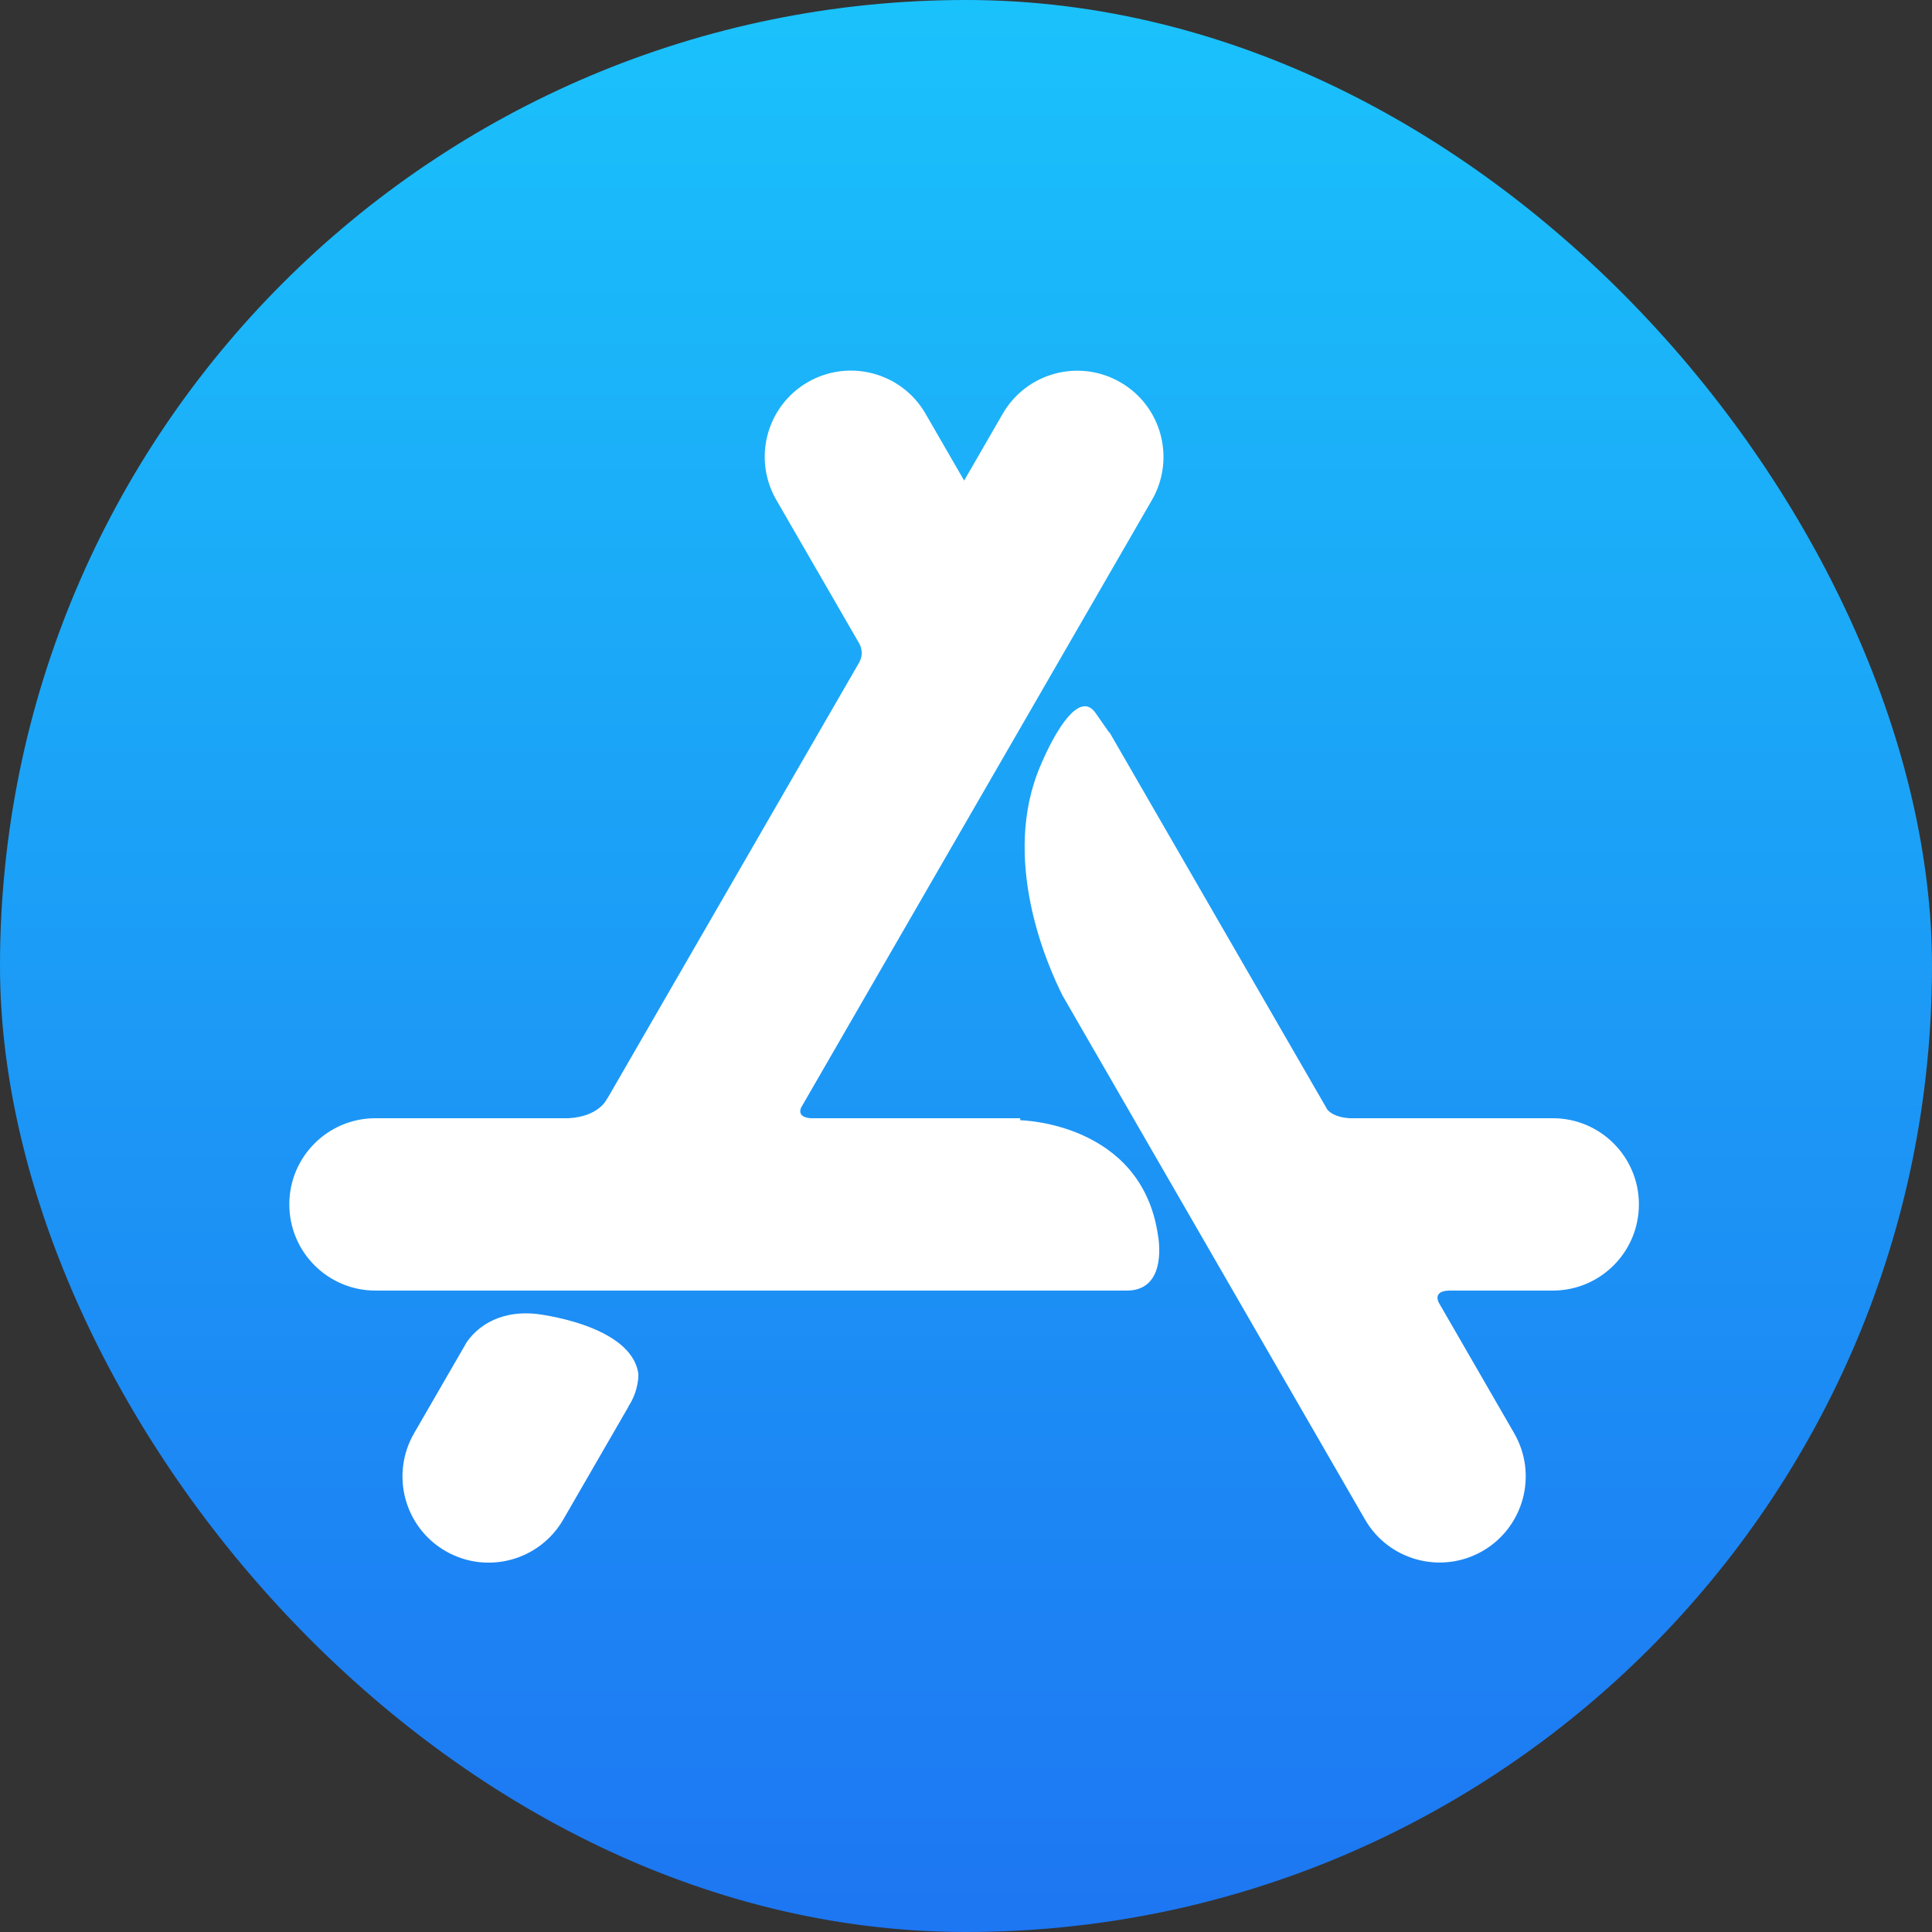 <svg width="24" height="24" viewBox="0 0 24 24" fill="none" xmlns="http://www.w3.org/2000/svg">
<rect x="0" y="0" width="24" height="24" fill="#333333" stroke="none"/>
<g clip-path="url(#clip0_1688_18261)">
<path d="M0 0H24V24H0V0Z" fill="url(#paint0_linear_1688_18261)"/>
<path d="M7.805 17.473L7.807 17.474L6.997 18.876C6.702 19.388 6.047 19.564 5.535 19.268C5.023 18.973 4.848 18.318 5.143 17.806L5.74 16.773L5.797 16.674C5.899 16.527 6.152 16.273 6.656 16.321C6.656 16.321 7.844 16.45 7.93 17.067C7.93 17.067 7.941 17.27 7.805 17.473ZM19.289 13.891H16.764C16.592 13.88 16.517 13.818 16.488 13.783L16.486 13.779L13.783 9.098L13.779 9.1L13.617 8.868C13.352 8.461 12.93 9.5 12.93 9.5C12.426 10.658 13.001 11.975 13.202 12.372L16.956 18.875C17.251 19.387 17.906 19.562 18.418 19.267C18.93 18.971 19.105 18.316 18.81 17.805L17.871 16.178C17.853 16.139 17.821 16.032 18.014 16.032H19.289C19.88 16.032 20.359 15.553 20.359 14.961C20.359 14.37 19.88 13.891 19.289 13.891ZM14.385 15.346C14.385 15.346 14.52 16.032 13.998 16.032H13.477L4.664 16.032C4.073 16.032 3.594 15.553 3.594 14.961C3.594 14.37 4.073 13.891 4.664 13.891H7.064C7.451 13.869 7.543 13.645 7.543 13.645L7.545 13.646L10.678 8.221L10.677 8.22C10.734 8.116 10.686 8.017 10.678 8.001L9.643 6.209C9.348 5.697 9.523 5.043 10.035 4.747C10.547 4.452 11.202 4.627 11.497 5.139L11.977 5.97L12.456 5.14C12.752 4.628 13.406 4.453 13.918 4.749C14.43 5.044 14.605 5.699 14.31 6.211L9.951 13.76C9.932 13.806 9.926 13.878 10.068 13.891H12.673L12.674 13.916C12.674 13.916 14.18 13.94 14.385 15.346Z" fill="white"/>
</g>
<defs>
<linearGradient id="paint0_linear_1688_18261" x1="12" y1="24" x2="12" y2="0" gradientUnits="userSpaceOnUse">
<stop stop-color="#1D76F2"/>
<stop offset="1" stop-color="#1AC2FB"/>
</linearGradient>
<clipPath id="clip0_1688_18261">
<rect width="24" height="24" rx="12" fill="white"/>
</clipPath>
</defs>
</svg>
